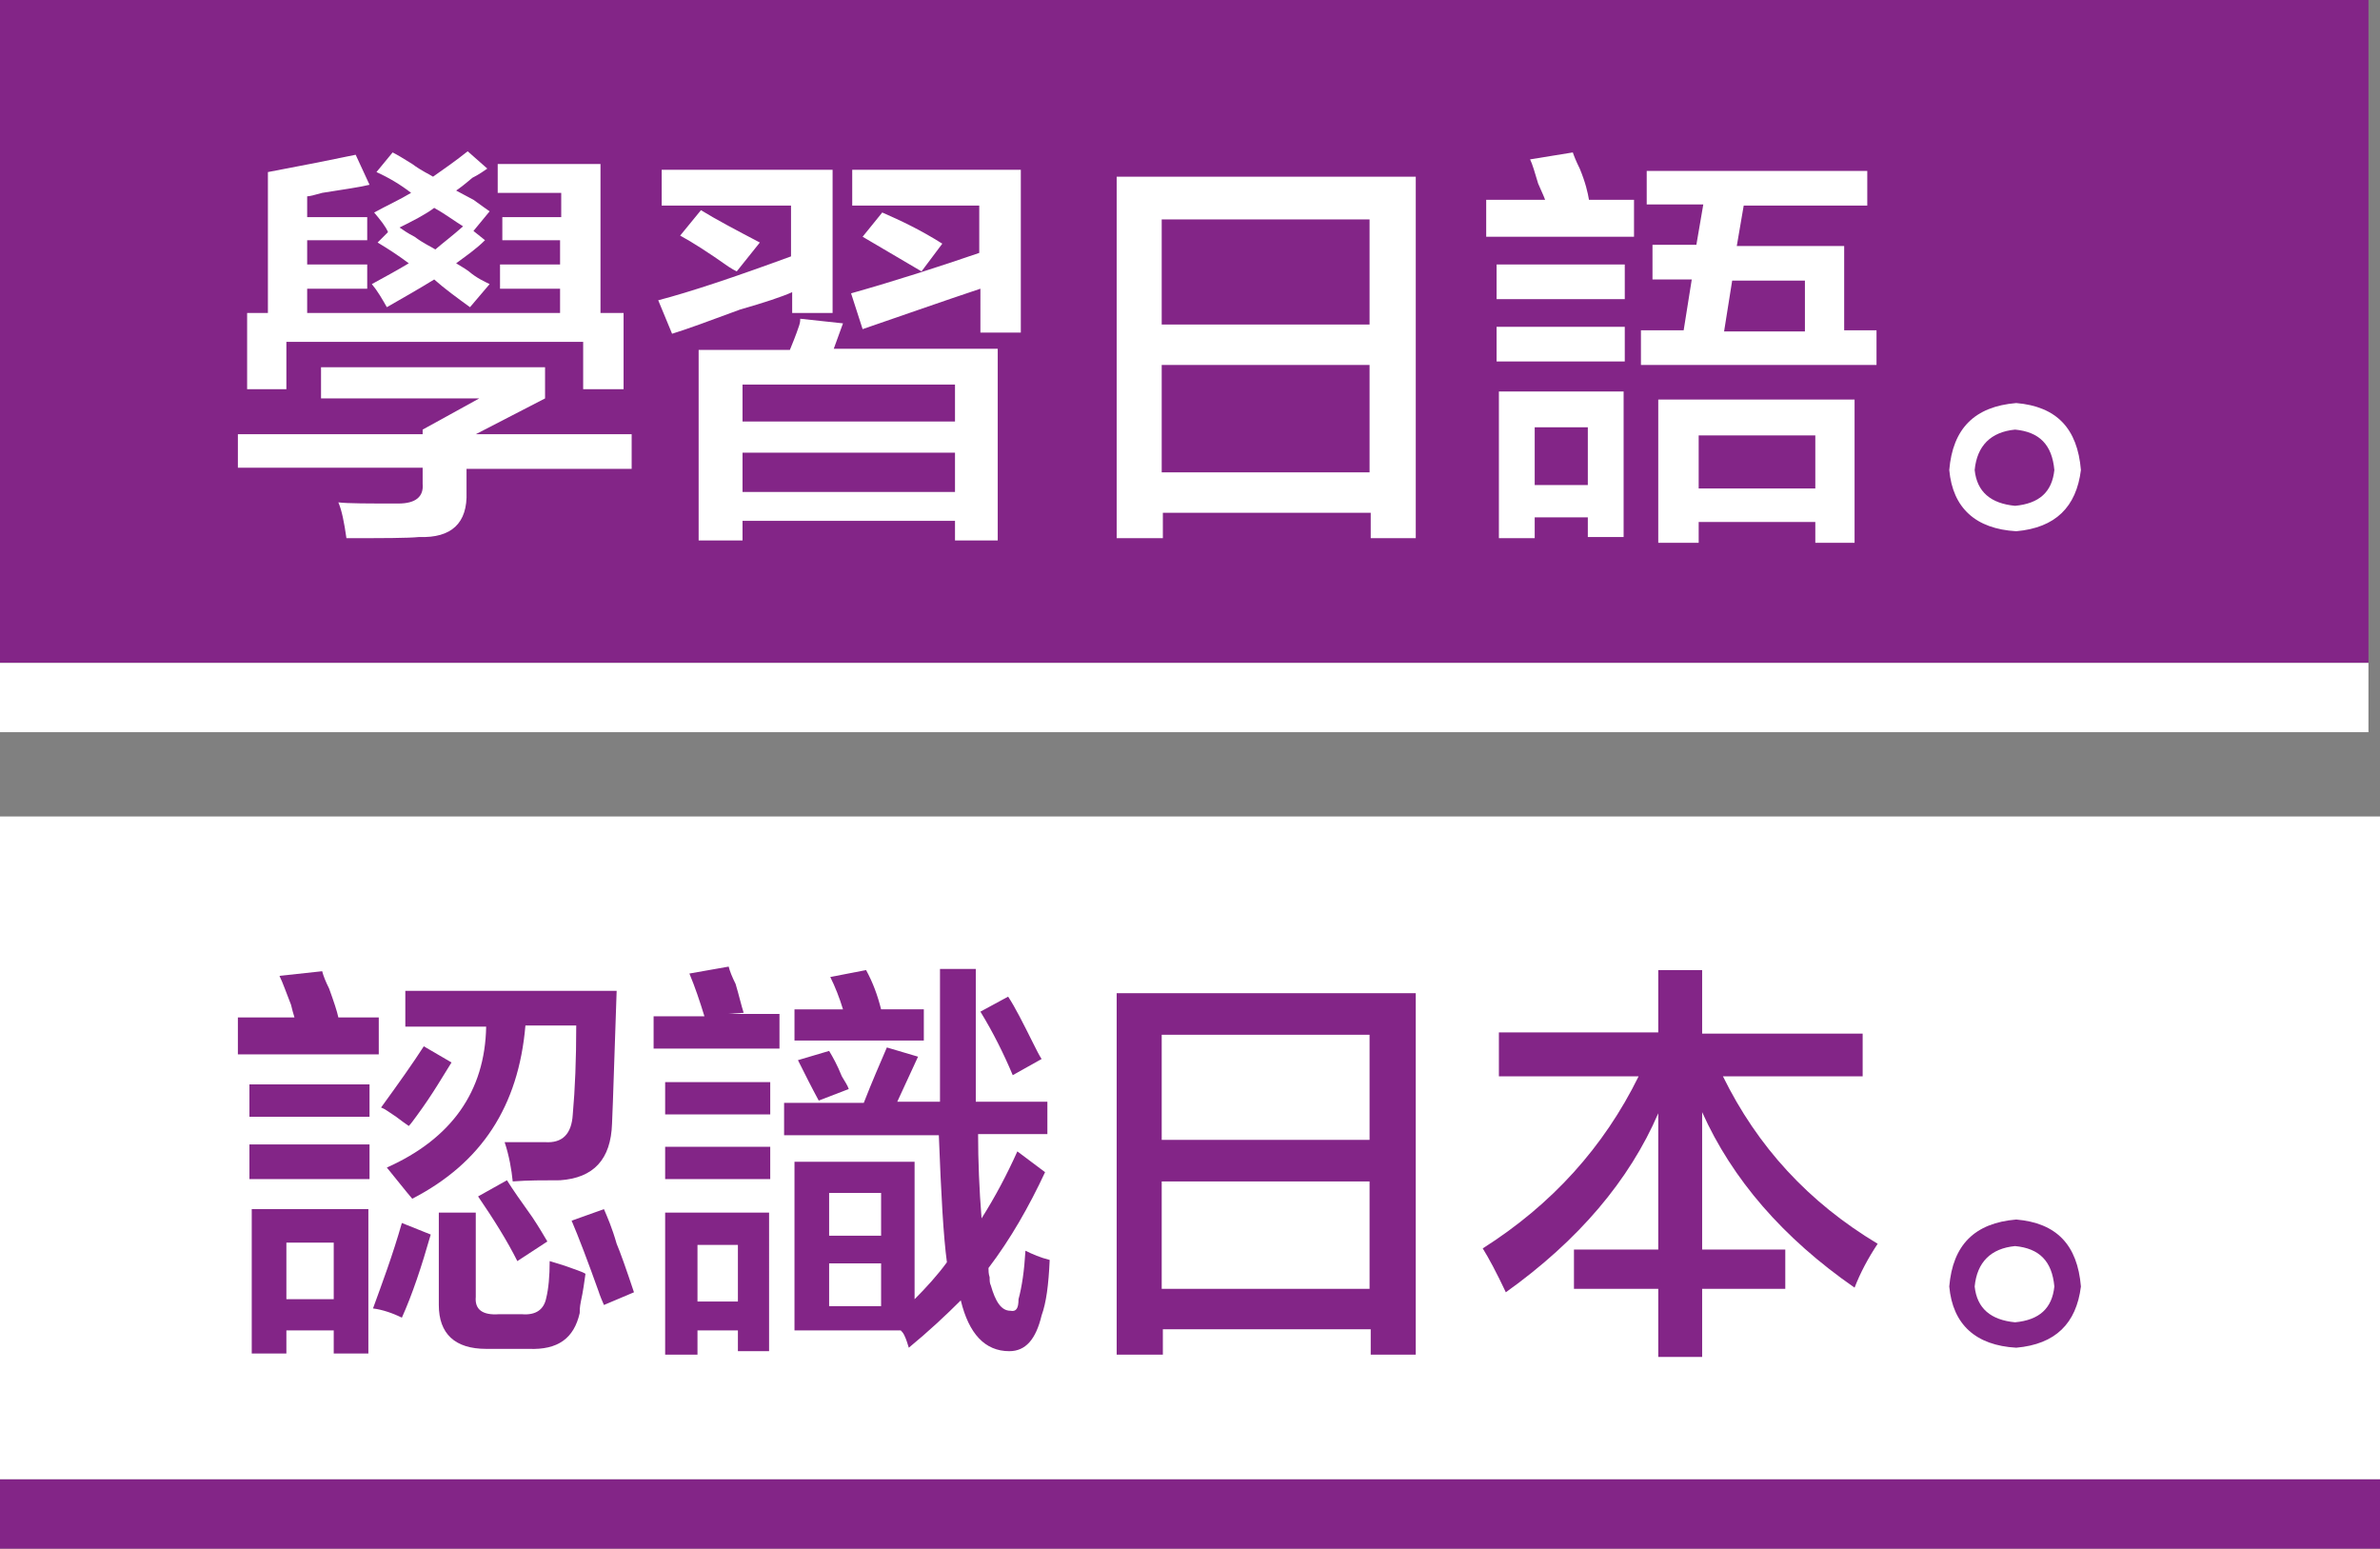<!-- Generator: Adobe Illustrator 25.0.1, SVG Export Plug-In  -->
<svg version="1.1" xmlns="http://www.w3.org/2000/svg" xmlns:xlink="http://www.w3.org/1999/xlink" x="0px" y="0px" width="206.1px"
	 height="134.1px" viewBox="0 0 206.1 134.1" style="overflow:visible;enable-background:new 0 0 206.1 134.1;"
	 xml:space="preserve">
<rect x="0" y="0" width="206.1" height="134.1" fill="#808080" stroke="none"/>
<style type="text/css">
	.st0{fill:#832587;}
	.st1{fill:#FFFFFF;}
</style>
<defs>
</defs>
<g>
	<g>
		<g>
			<rect class="st0" width="205.1" height="57.4"/>
			<rect y="57.4" class="st1" width="205.1" height="6"/>
			<g>
				<g>
					<path class="st1" d="M20.6,40.6v-3h16v-0.4l4.9-2.7H27.8v-2.7h19.4v2.7l-6,3.1h13.5v3H40.4v2c0.1,2.7-1.3,4-4.1,3.9
						c-1,0.1-3.1,0.1-6.3,0.1c-0.2-1.4-0.4-2.4-0.7-3.1c0.8,0.1,2.6,0.1,5.2,0.1c1.5,0,2.2-0.6,2.1-1.7v-1.4H20.6z M43.5,20.8v-2
						h5.1v-2.1h-5.5v-2.5H52v12.9h2v6.6h-3.5v-4.1H24.8v4.1h-3.4v-6.6h1.8V14.9c3.2-0.6,5.7-1.1,7.6-1.5L32,16
						c-0.8,0.2-2.2,0.4-4.1,0.7c-0.7,0.2-1.1,0.3-1.3,0.3v1.8h5.2v2h-5.2v2.1h5.2V25h-5.2v2.1h21.9V25h-5.2v-2.1h5.2v-2.1H43.5z
						 M32.4,18.4c1.1-0.6,2.2-1.1,3.2-1.7c-0.9-0.7-1.9-1.3-3-1.8l1.4-1.7c0.4,0.2,0.9,0.5,1.7,1c0.8,0.6,1.5,0.9,1.8,1.1
						c1-0.7,2-1.4,3-2.2l1.7,1.5c-0.3,0.2-0.7,0.5-1.3,0.8c-0.7,0.6-1.1,0.9-1.4,1.1c0.4,0.2,0.9,0.5,1.5,0.8c0.7,0.5,1.1,0.8,1.4,1
						l-1.4,1.7l1,0.8c-0.8,0.8-1.7,1.4-2.5,2c0.3,0.2,0.7,0.4,1.1,0.7c0.7,0.6,1.4,0.9,1.8,1.1l-1.7,2c-1.1-0.8-2.2-1.6-3.1-2.4
						c-1.3,0.8-2.7,1.6-4.1,2.4c-0.4-0.7-0.8-1.4-1.3-2c1.1-0.6,2.2-1.2,3.2-1.8c-0.8-0.6-1.7-1.2-2.7-1.8l1-1l-0.1,0.1
						C33.4,19.6,32.9,19,32.4,18.4z M37.6,18c-0.8,0.6-1.8,1.1-3,1.7c0.3,0.2,0.7,0.5,1.3,0.8c0.8,0.6,1.5,0.9,1.8,1.1
						c0.7-0.6,1.5-1.2,2.4-2C39.3,19.1,38.5,18.5,37.6,18z"/>
					<path class="st1" d="M58.2,28.9L57,26c2.7-0.7,6.6-2,11.5-3.8v-4.4H57.3v-3.1h14.8v12.4h-3.5v-1.8c-0.9,0.4-2.4,0.9-4.5,1.5
						C61.4,27.8,59.5,28.5,58.2,28.9z M63.8,23.5c-0.2-0.1-0.4-0.2-0.7-0.4c-1.7-1.2-3.1-2.1-4.2-2.7l1.8-2.2c1.3,0.8,3,1.7,5.1,2.8
						L63.8,23.5z M60.5,46.9V30.3h7.9c0.2-0.5,0.5-1.2,0.8-2.1c0.1-0.3,0.1-0.5,0.1-0.6l3.7,0.4l-0.8,2.2h14.2v16.6h-3.7v-1.7H64.3
						v1.7H60.5z M64.3,33.3v3.2h18.4v-3.2H64.3z M64.3,39.2v3.4h18.4v-3.4H64.3z M74.7,28.5l-1-3.1c3.9-1.1,7.6-2.3,11.1-3.5v-4.1
						H73.8v-3.1h14.6v14.1h-3.5V25C81.6,26.1,78.2,27.3,74.7,28.5z M79.8,23.5c-1.7-1-3.4-2-5.1-3l1.7-2.1c1.6,0.7,3.3,1.5,5.2,2.7
						L79.8,23.5z"/>
					<path class="st1" d="M96.7,46.7V15.3h25.9v31.3h-3.9v-2.2h-18v2.2H96.7z M100.6,19v9.1h18V19H100.6z M100.6,31.6v9.3h18v-9.3
						H100.6z"/>
					<path class="st1" d="M128.7,20.5v-3.2h5.1c-0.1-0.3-0.3-0.7-0.6-1.4c-0.3-1-0.5-1.7-0.7-2.1l3.7-0.6c0.1,0.3,0.3,0.8,0.6,1.4
						c0.5,1.2,0.7,2.1,0.8,2.7h3.9v3.2H128.7z M129.6,25.9v-3h11.1v3H129.6z M129.6,31.3v-3h11.1v3H129.6z M129.8,46.7V33.9h10.8
						v12.6h-3.1v-1.7h-4.6v1.8H129.8z M132.9,37V42h4.6V37H132.9z M142.6,17.8v-3h19.1v3h-10.7l-0.6,3.5h9.3v7.3h2.8v3h-20.4v-3h3.7
						l0.7-4.4h-3.4v-3h3.8l0.6-3.5H142.6z M143.6,46.9V34.6h17v12.4h-3.4v-1.8h-10.1v1.8H143.6z M147.1,37.7v4.6h10.1v-4.6H147.1z
						 M156.3,24.3h-6.3l-0.7,4.4h7V24.3z"/>
					<path class="st1" d="M168.8,40.7c0.3-3.6,2.2-5.5,5.8-5.8c3.5,0.3,5.3,2.2,5.6,5.8c-0.4,3.2-2.2,5-5.6,5.3
						C171.1,45.8,169.1,44,168.8,40.7z M171,40.7c0.2,1.9,1.4,2.9,3.5,3.1c2.1-0.2,3.2-1.2,3.4-3.1c-0.2-2.2-1.3-3.3-3.4-3.5
						C172.4,37.4,171.2,38.6,171,40.7z"/>
				</g>
			</g>
		</g>
		<g>
			<rect y="70.7" class="st1" width="206.1" height="57.4"/>
			<rect y="128.1" class="st0" width="206.1" height="6"/>
			<g>
				<g>
					<path class="st0" d="M20.6,91.3v-3.2h4.9c-0.1-0.3-0.2-0.7-0.3-1.1c-0.4-1-0.7-1.9-1-2.5l3.7-0.4c0.1,0.4,0.3,0.9,0.6,1.5
						c0.4,1.1,0.7,2,0.8,2.5h3.5v3.2H20.6z M21.6,96.7v-2.8H32v2.8H21.6z M21.6,102.1v-3H32v3H21.6z M21.8,117.2v-12.5h10.1v12.5h-3
						v-2h-4.1v2H21.8z M24.8,107.6v4.9h4.1v-4.9H24.8z M34.8,114.1c-0.8-0.4-1.7-0.7-2.5-0.8c0.8-2.2,1.7-4.6,2.5-7.4l2.5,1
						C36.5,109.7,35.7,112.1,34.8,114.1z M35.4,97.5c-0.3-0.2-0.7-0.5-1.1-0.8c-0.6-0.4-1-0.7-1.3-0.8c1.6-2.2,2.8-3.9,3.7-5.3
						l2.4,1.4c-0.7,1.1-1.6,2.7-3,4.6C35.8,97,35.6,97.3,35.4,97.5z M35.7,103.8c-0.6-0.7-1.3-1.6-2.2-2.7c5.6-2.5,8.5-6.6,8.6-12.2
						h-7v-3.1h18.3c-0.2,5.5-0.3,9.4-0.4,11.5c-0.1,3.1-1.6,4.7-4.5,4.9c-1.4,0-2.8,0-4.1,0.1c-0.1-1-0.3-2.2-0.7-3.4
						c1,0,2.2,0,3.5,0c1.5,0.1,2.3-0.7,2.4-2.4c0.2-2.2,0.3-4.8,0.3-7.7h-4.4C44.9,95.8,41.7,100.7,35.7,103.8z M42.1,116.8
						c-2.7,0-4.1-1.3-4.1-3.8v-8h3.2v7.3c-0.1,1.1,0.6,1.6,2,1.5h2c1.2,0.1,1.9-0.4,2.1-1.4c0.2-0.8,0.3-1.9,0.3-3.2
						c0.3,0.1,0.7,0.2,1.3,0.4c0.8,0.3,1.5,0.5,1.8,0.7c-0.1,0.7-0.2,1.5-0.4,2.4c-0.1,0.5-0.1,0.8-0.1,1c-0.5,2.2-1.9,3.2-4.4,3.1
						H42.1z M44.8,109.2c-0.9-1.8-2.1-3.7-3.4-5.6l2.5-1.4c0.5,0.8,1.2,1.8,2.2,3.2c0.6,0.9,1,1.6,1.3,2.1L44.8,109.2z M52.3,113
						c-0.4-0.9-0.5-1.3-0.4-1c-1-2.8-1.8-4.9-2.4-6.3l2.8-1c0.3,0.7,0.7,1.6,1.1,3c0.3,0.7,0.8,2.1,1.5,4.2L52.3,113z"/>
					<path class="st0" d="M56.6,91v-3H61c-0.4-1.3-0.8-2.5-1.3-3.7l3.4-0.6c0.1,0.4,0.3,0.9,0.6,1.5c0.3,1,0.5,1.9,0.7,2.5l-1.4,0.1
						h4.5v3H56.6z M57.6,96.5v-2.8h9.1v2.8H57.6z M57.6,102.1v-2.8h9.1v2.8H57.6z M57.6,117.3V105h9V117h-2.7v-1.8h-3.5v2.1H57.6z
						 M60.4,107.8v4.9h3.5v-4.9H60.4z M68.8,115.5v-14.9h10.4v11.9c1-1,2-2.1,2.8-3.2c-0.3-2.2-0.5-5.8-0.7-11H67.9v-2.8h6.9
						c0.7-1.8,1.4-3.4,2-4.8l2.7,0.8l-1.8,3.9h3.7c0-3.7,0-7.6,0-11.5h3.1c0,4.8,0,8.6,0,11.5h6.2v2.8h-6c0,2.3,0.1,4.8,0.3,7.3
						c1.2-1.9,2.2-3.8,3.1-5.8l2.4,1.8c-1.4,3-3,5.8-4.9,8.3c0,0.2,0,0.5,0.1,0.8c0,0.3,0,0.5,0.1,0.7c0.4,1.4,0.9,2.2,1.7,2.2
						c0.5,0.1,0.7-0.2,0.7-1c0.3-1.1,0.5-2.5,0.6-4.2c0.6,0.3,1.3,0.6,2.1,0.8c-0.1,2.2-0.3,3.7-0.7,4.8c-0.5,2.1-1.4,3.1-2.8,3.1
						c-2.1,0-3.5-1.5-4.2-4.4c-1.3,1.3-2.8,2.7-4.5,4.1c-0.1-0.3-0.2-0.7-0.4-1.1c-0.1-0.2-0.2-0.3-0.3-0.4H68.8z M68.8,90.1v-2.7
						h4.2c-0.3-1-0.7-2-1.1-2.8L75,84c0.6,1.1,1,2.2,1.3,3.4h3.7v2.7H68.8z M70.9,95.3c-0.6-1.1-1.2-2.3-1.8-3.5l2.7-0.8
						c0.3,0.5,0.7,1.2,1.1,2.2c0.3,0.5,0.5,0.8,0.6,1.1L70.9,95.3z M71.8,103.3v3.7h4.5v-3.7H71.8z M71.8,113.1h4.5v-3.7h-4.5V113.1
						z M87.7,93.1c-0.8-1.9-1.7-3.7-2.8-5.5l2.4-1.3c0.6,0.9,1.3,2.3,2.2,4.1c0.3,0.6,0.5,1,0.7,1.3L87.7,93.1z"/>
					<path class="st0" d="M96.7,117.3V86h25.9v31.3h-3.9v-2.2h-18v2.2H96.7z M100.6,89.6v9.1h18v-9.1H100.6z M100.6,102.3v9.3h18
						v-9.3H100.6z"/>
					<path class="st0" d="M129.8,93.1v-3.7h13.8V84h3.8v5.5h13.9v3.7h-12.1c3,6.1,7.4,10.9,13.4,14.5c-0.8,1.2-1.5,2.5-2,3.8
						c-6.2-4.3-10.6-9.4-13.2-15.2v11.9h7.2v3.4h-7.2v5.9h-3.8v-5.9h-7.3v-3.4h7.3V96.4c-2.5,5.8-6.9,11-13.2,15.5
						c-0.8-1.7-1.5-3-2-3.8c6-3.8,10.5-8.8,13.5-14.9H129.8z"/>
					<path class="st0" d="M168.8,111.4c0.3-3.6,2.2-5.5,5.8-5.8c3.5,0.3,5.3,2.2,5.6,5.8c-0.4,3.2-2.2,5-5.6,5.3
						C171.1,116.5,169.1,114.7,168.8,111.4z M171,111.4c0.2,1.9,1.4,2.9,3.5,3.1c2.1-0.2,3.2-1.2,3.4-3.1c-0.2-2.2-1.3-3.3-3.4-3.5
						C172.4,108.1,171.2,109.3,171,111.4z"/>
				</g>
			</g>
		</g>
	</g>
</g>
</svg>
